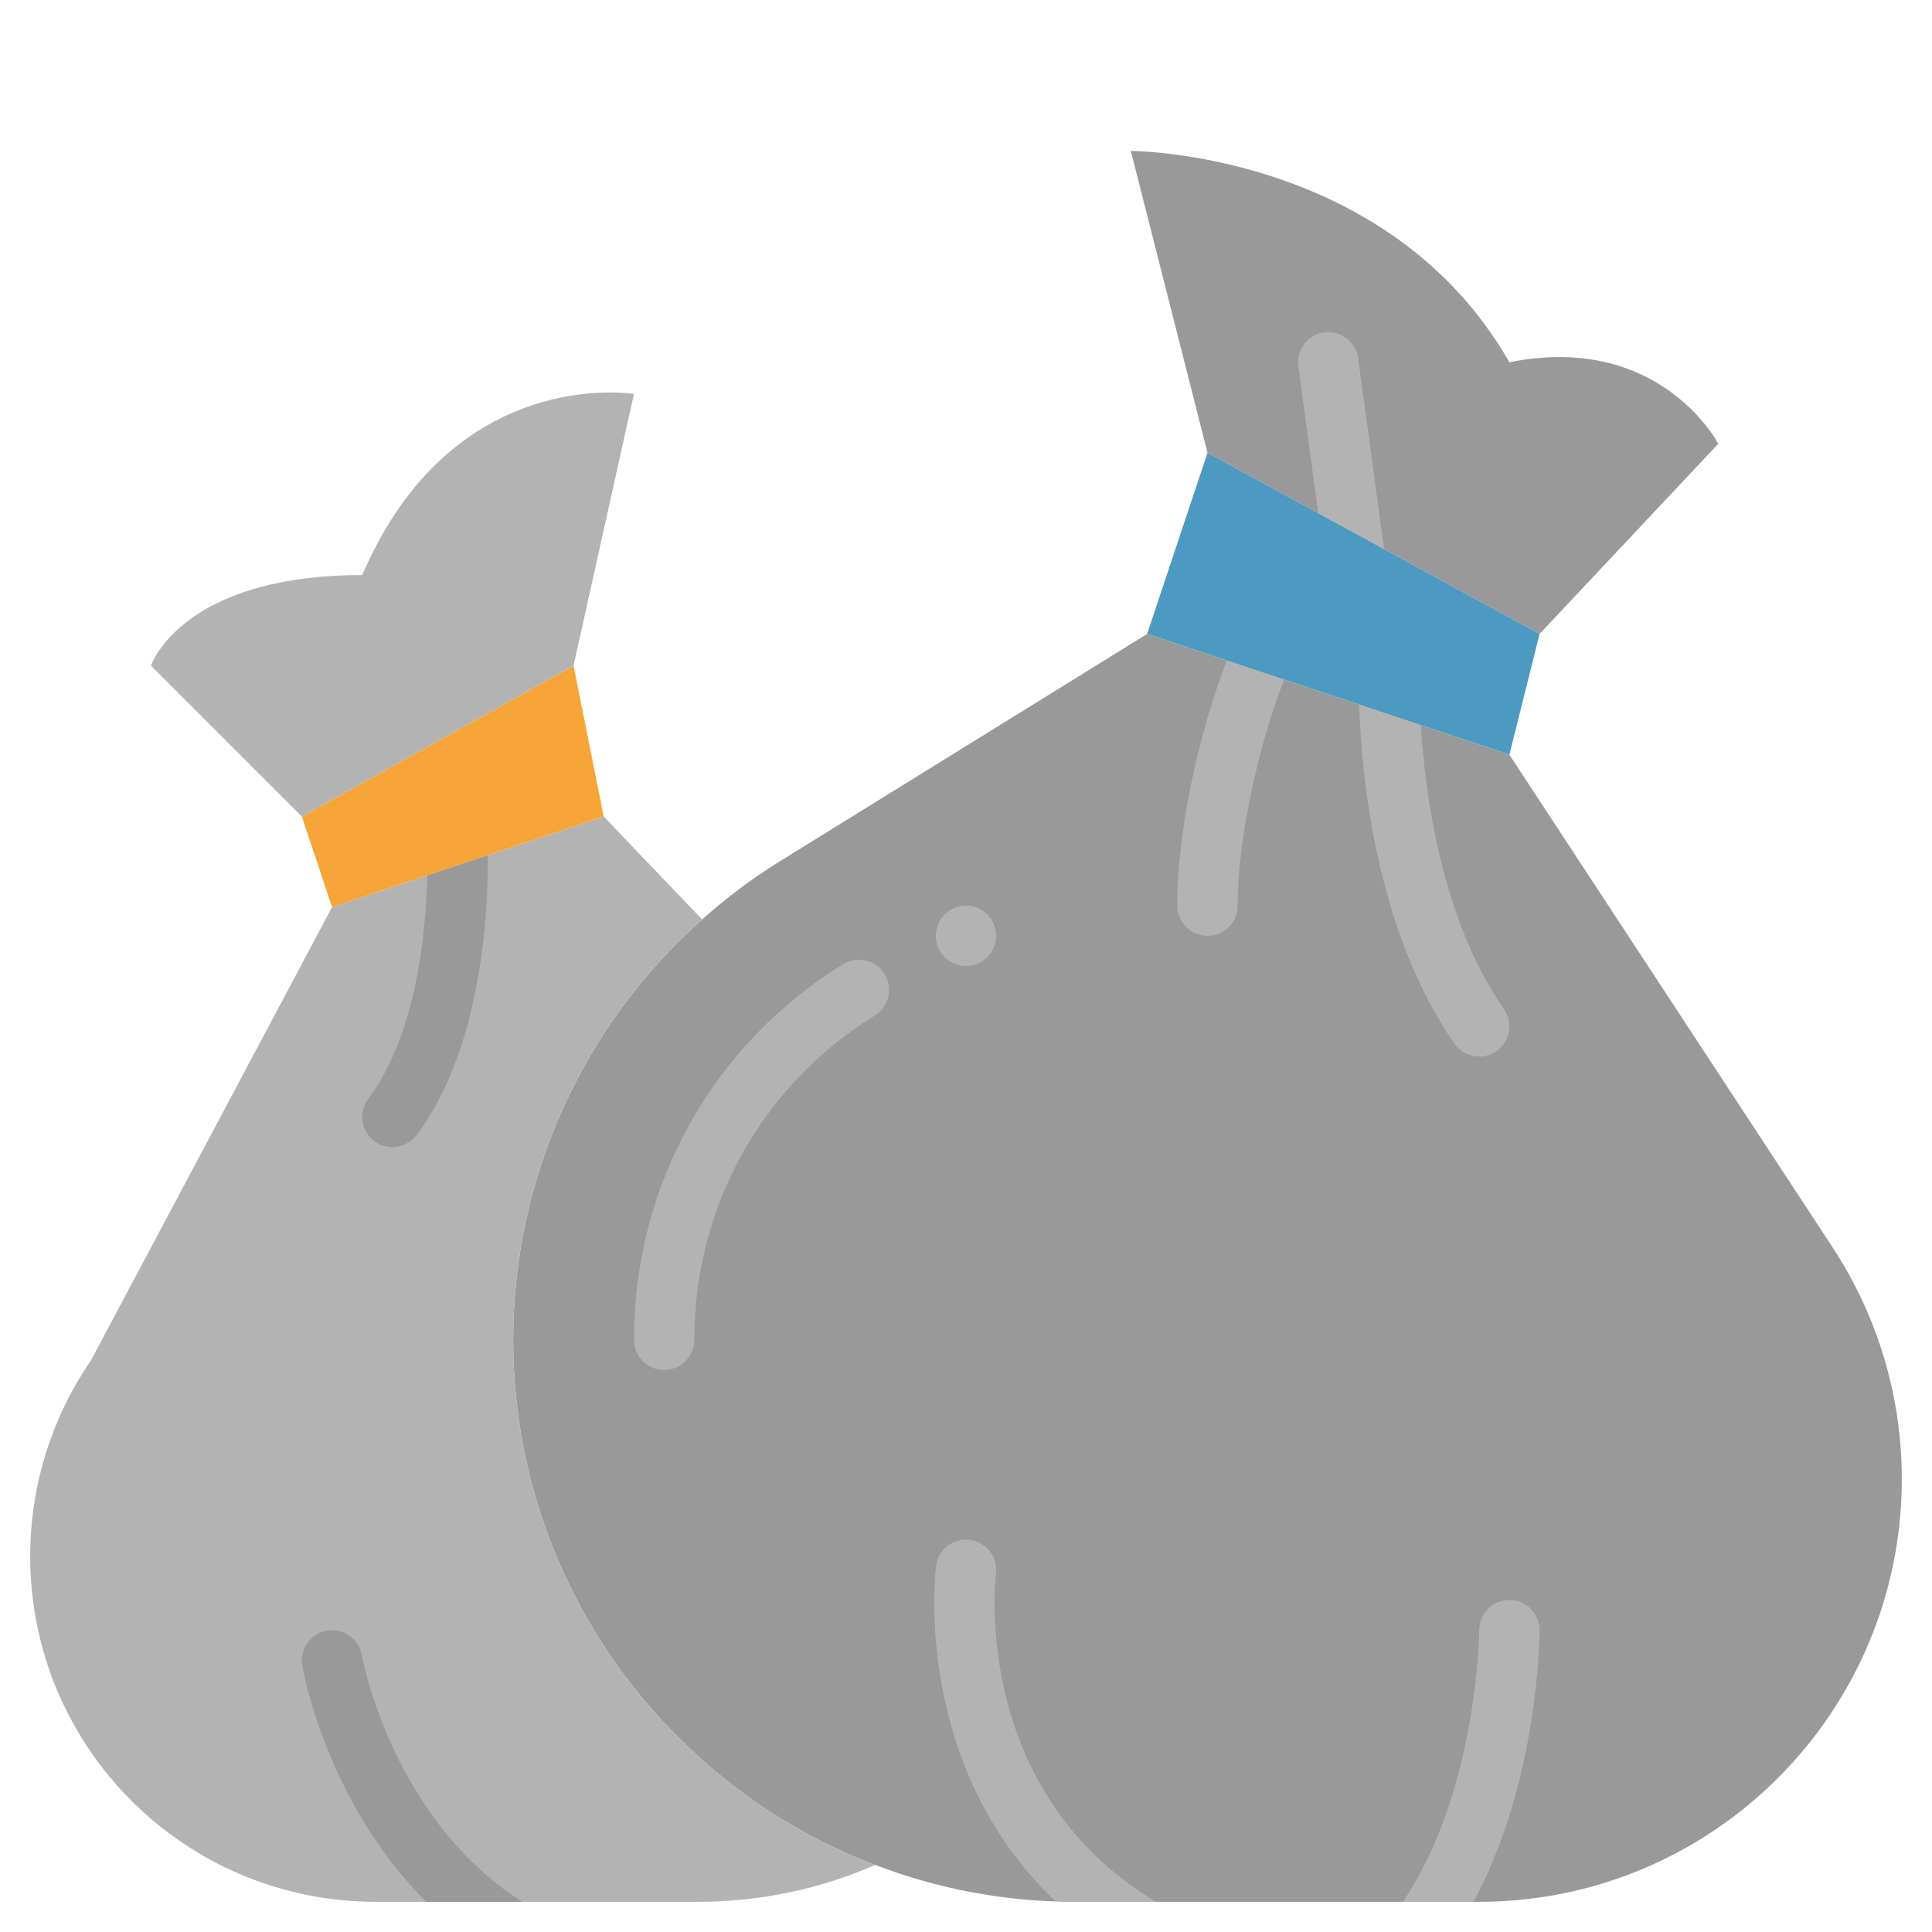 <svg id="Layer_1" height="512" viewBox="0 0 64 64" width="512" xmlns="http://www.w3.org/2000/svg"><g><path d="m40 15-2.54-10s8.54 0 12.54 7c5-1 6.92 2.7 6.92 2.7l-5.92 6.3z" fill="#999"/><path d="m51 21-1 4-12-4 2-6z" fill="#4c9ac1"/><path d="m50 25 10.7 16.31c1.5 2.28 2.3 4.95 2.3 7.68 0 7.74-6.27 14.01-14.01 14.01h-13.37c-2.33 0-4.56-.43-6.62-1.22h-.01c-2.48-.94-4.7-2.4-6.53-4.24-3.38-3.36-5.46-8.02-5.46-13.16 0-5.38 2.32-10.43 6.26-13.92.79-.71 1.64-1.35 2.56-1.92l12.18-7.54z" fill="#999"/><path d="m20 27.05 3.26 3.41c-3.94 3.49-6.26 8.54-6.26 13.92 0 5.14 2.08 9.8 5.46 13.16 1.83 1.84 4.05 3.3 6.53 4.24-1.81.79-3.79 1.22-5.89 1.22h-10.65c-6.33 0-11.45-5.12-11.45-11.45 0-2.31.7-4.57 2.01-6.48l7.99-15.02z" fill="#b3b3b3"/><path d="m11 30.05-1-3 9-5 1 5z" fill="#f7a539"/><path d="m21 13.05-2 9-9 5-5-5s1-3 7-3c3-7 9-6 9-6z" fill="#b3b3b3"/></g><g><g fill="#b3b3b3"><path d="m22 45.38c-.553 0-1-.447-1-1 0-5.106 2.589-9.757 6.924-12.44.47-.291 1.086-.146 1.377.324.29.47.146 1.086-.324 1.377-3.742 2.315-5.977 6.33-5.977 10.739 0 .553-.447 1-1 1z"/><path d="m45.85 18.191-.859-6.326c-.074-.547-.573-.923-1.126-.856-.547.074-.931.578-.856 1.126l.661 4.867z"/><path d="m40 31c.553 0 1-.447 1-1 0-2.449.798-5.611 1.536-7.485l-1.897-.633c-.805 2.078-1.639 5.362-1.639 8.118 0 .553.447 1 1 1z"/><path d="m45.025 23.34c.078 2.422.568 7.513 3.154 11.231.194.279.506.429.822.429.197 0 .396-.058.57-.179.453-.315.565-.939.25-1.393-2.043-2.935-2.605-7.013-2.755-9.409l-2.041-.68z"/><path d="m32.992 52.123c.068-.548-.32-1.047-.868-1.115-.553-.066-1.048.32-1.116.868-.038.307-.75 6.627 3.942 11.093.224.008.444.031.67.031h2.673c-6.073-3.64-5.338-10.557-5.301-10.877z"/><path d="m48.813 63c2.157-4.013 2.187-8.772 2.187-9 0-.552-.447-.999-.999-1-.552 0-.999.447-1 .999 0 .055-.047 5.327-2.526 9.001h2.339z"/></g><path d="m11.986 54.834c-.093-.544-.609-.904-1.152-.819-.544.092-.911.605-.82 1.149.036.219.804 4.541 4.109 7.836h3.179c-4.34-2.761-5.306-8.111-5.315-8.166z" fill="#999"/><path d="m14.154 29.001c-.044 2.186-.447 5.394-1.954 7.398-.331.441-.242 1.068.199 1.4.18.135.391.2.6.2.304 0 .604-.138.801-.399 1.99-2.648 2.385-6.79 2.358-9.267z" fill="#999"/><circle cx="32" cy="31" fill="#b3b3b3" r="1"/></g></svg>